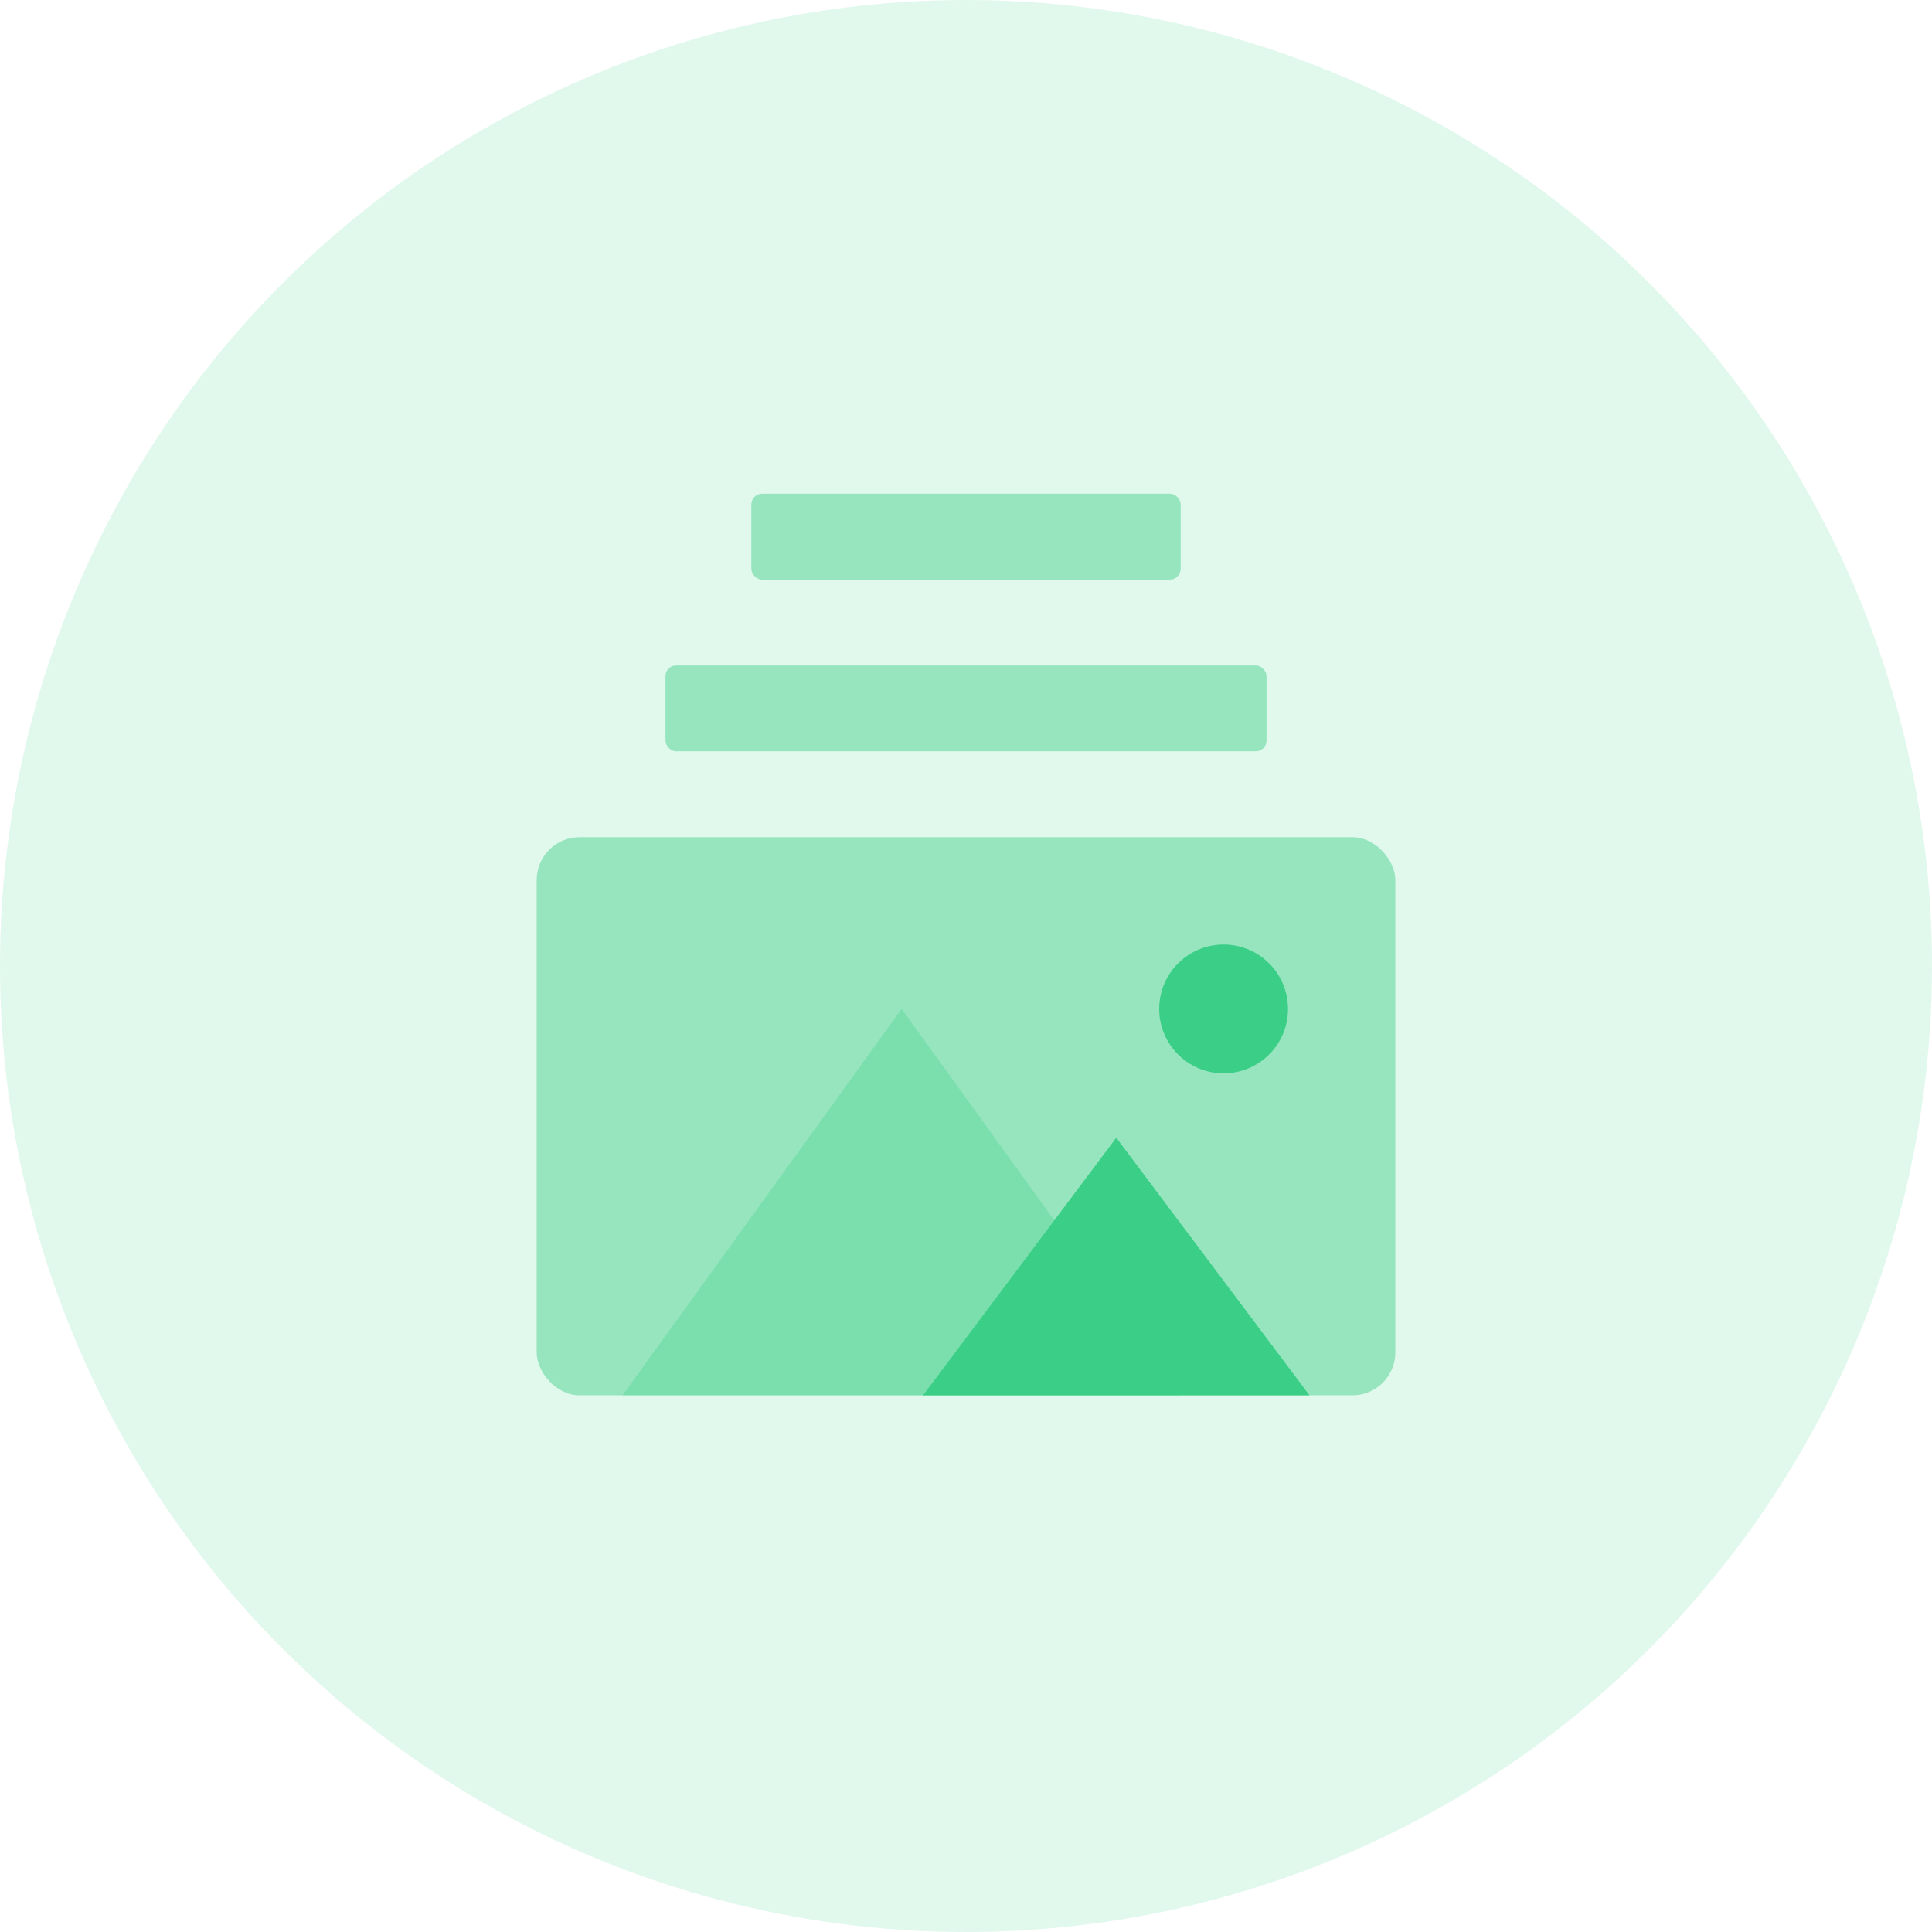 <svg width="90" height="90" viewBox="0 0 90 90" fill="none" xmlns="http://www.w3.org/2000/svg">
<circle opacity="0.15" cx="45" cy="45" r="45" fill="#3ACE87"/>
<rect opacity="0.45" x="25" y="39" width="40" height="26" rx="2" fill="#3ACE87"/>
<path opacity="0.3" fill-rule="evenodd" clip-rule="evenodd" d="M29 65L42 47L55 65H29Z" fill="#3ACE87"/>
<path fill-rule="evenodd" clip-rule="evenodd" d="M43 65L52 53L61 65H43Z" fill="#3ACE87"/>
<path fill-rule="evenodd" clip-rule="evenodd" d="M57 50C58.657 50 60 48.657 60 47C60 45.343 58.657 44 57 44C55.343 44 54 45.343 54 47C54 48.657 55.343 50 57 50Z" fill="#3ACE87"/>
<rect opacity="0.45" x="31" y="31" width="28" height="4" rx="0.5" fill="#3ACE87"/>
<rect opacity="0.45" x="35" y="23" width="20" height="4" rx="0.5" fill="#3ACE87"/>
</svg>
